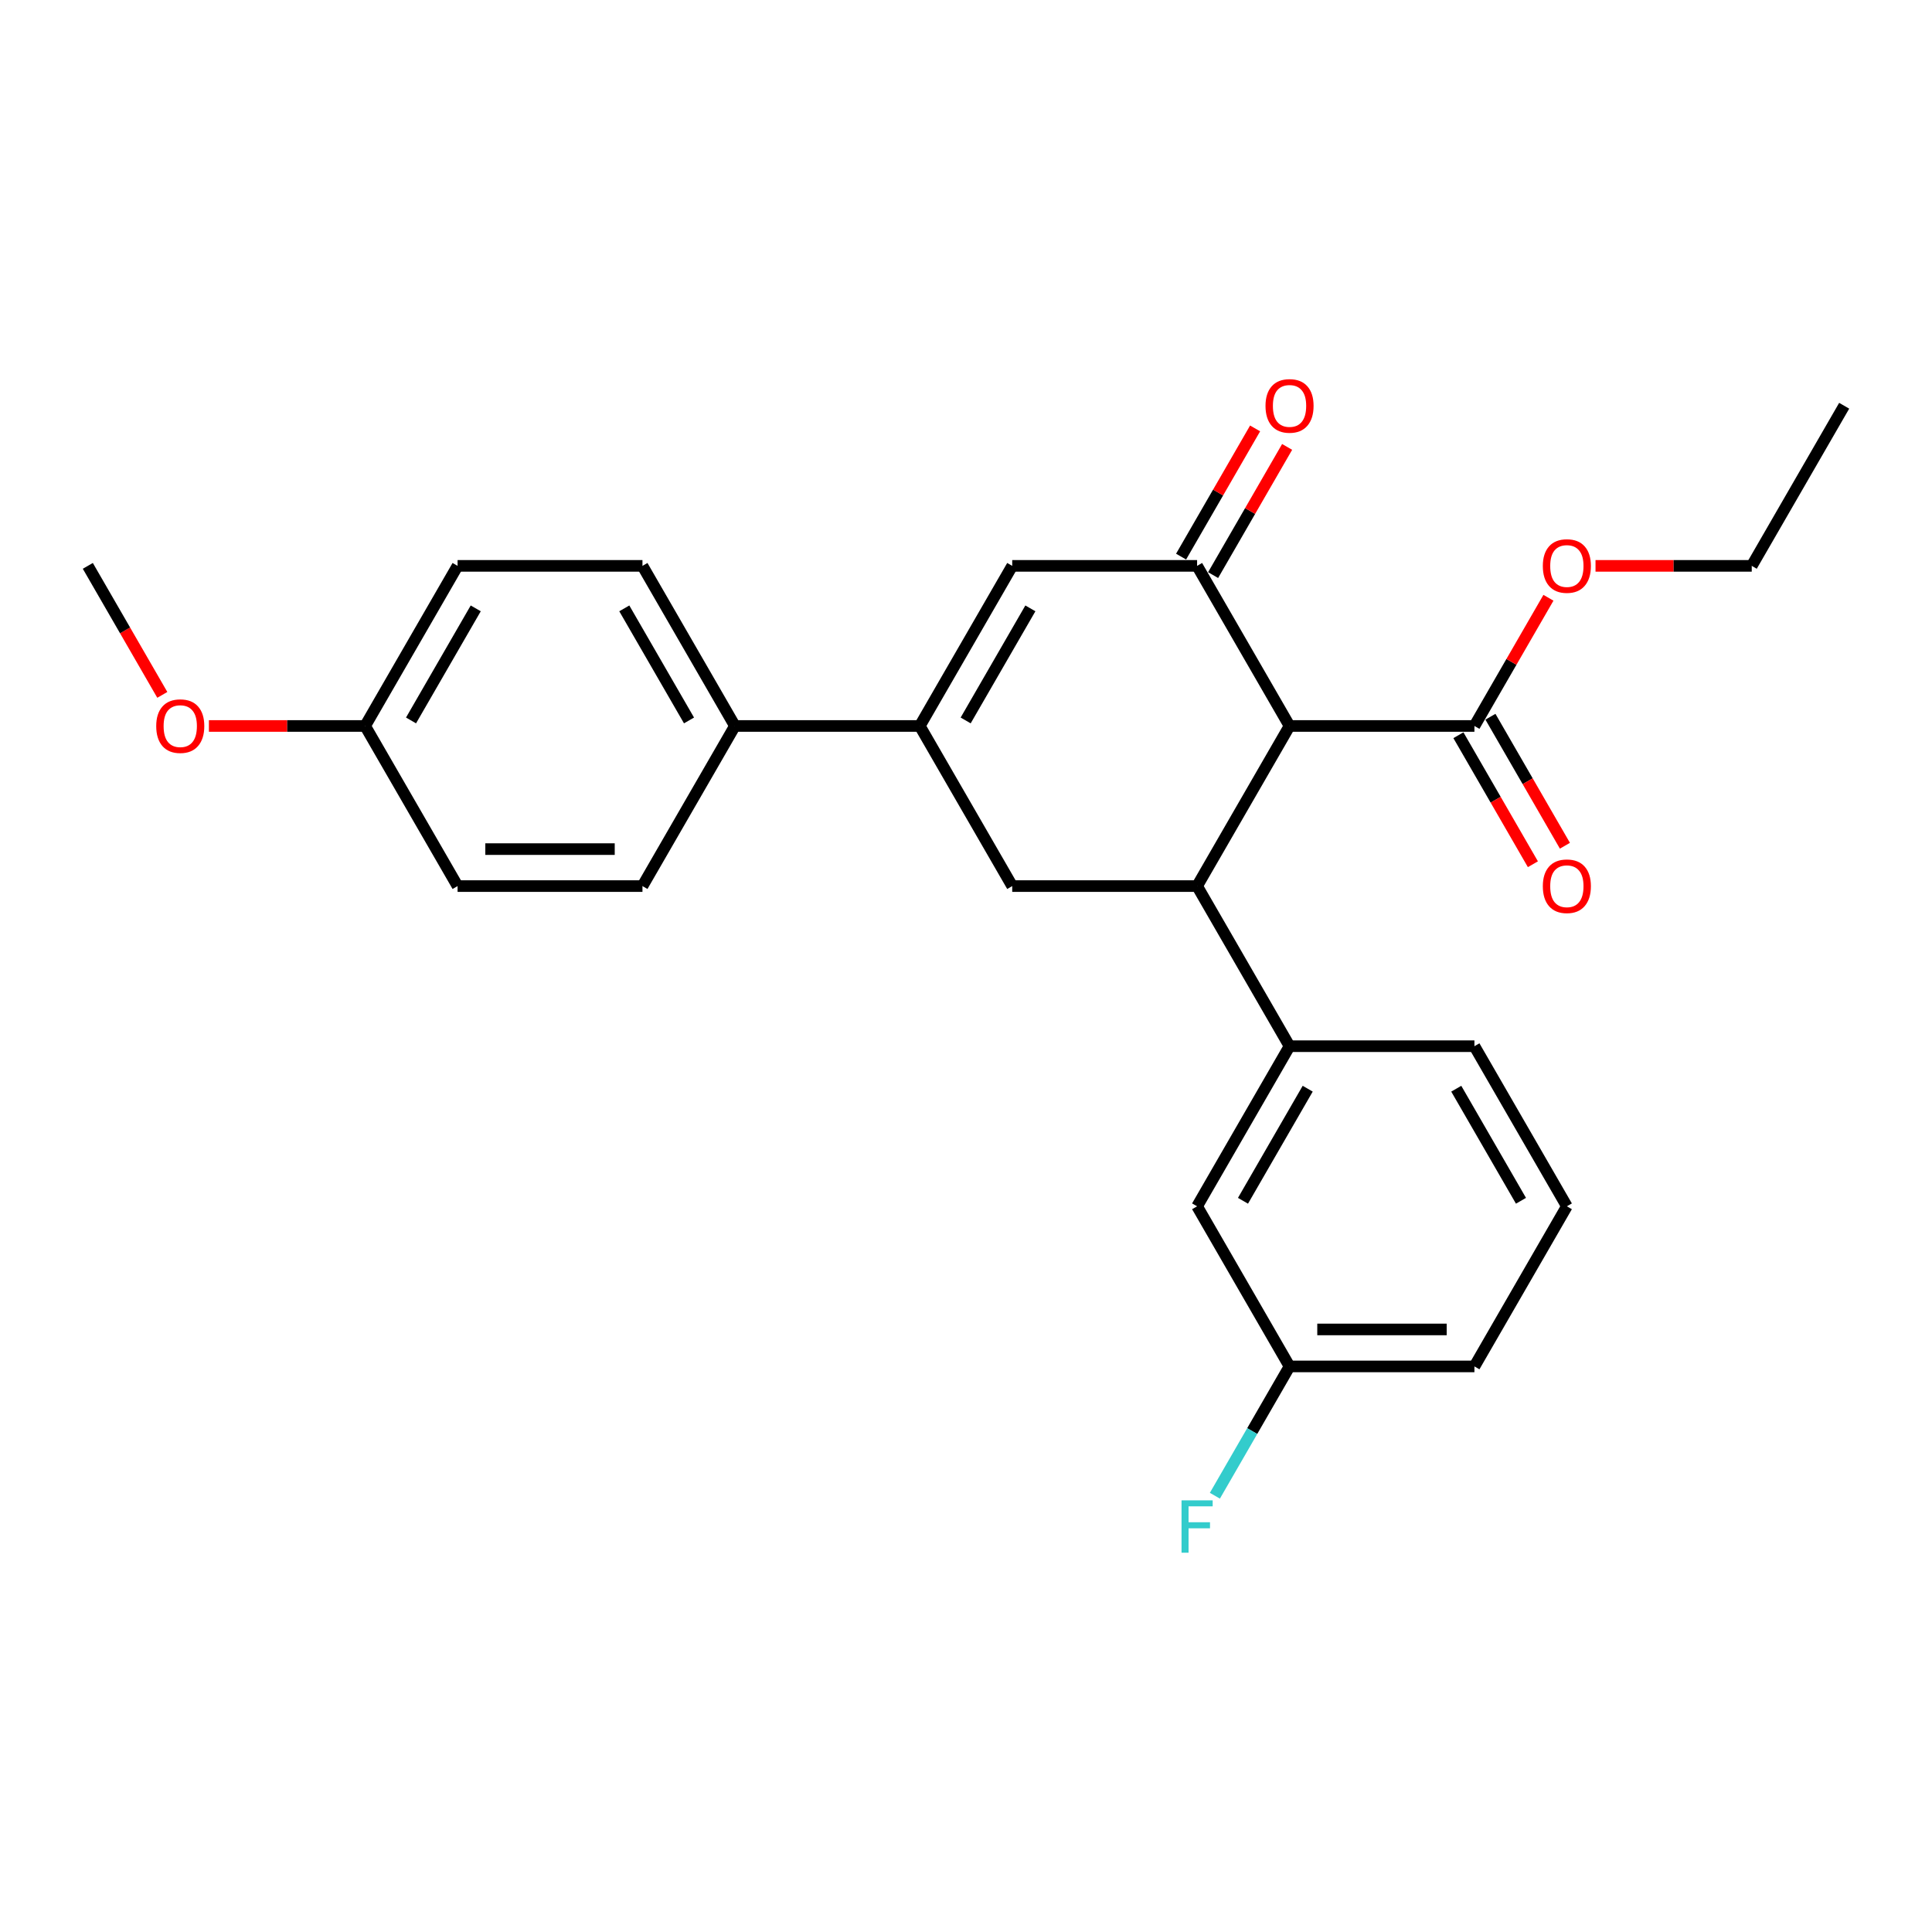 <?xml version='1.0' encoding='iso-8859-1'?>
<svg version='1.1' baseProfile='full'
              xmlns='http://www.w3.org/2000/svg'
                      xmlns:rdkit='http://www.rdkit.org/xml'
                      xmlns:xlink='http://www.w3.org/1999/xlink'
                  xml:space='preserve'
width='1000px' height='1000px' viewBox='0 0 1000 1000'>
<!-- END OF HEADER -->
<rect style='opacity:1.0;fill:#FFFFFF;stroke:none' width='1000' height='1000' x='0' y='0'> </rect>
<path class='bond-0' d='M 667.464,375.763 L 619.617,458.636' style='fill:none;fill-rule:evenodd;stroke:#000000;stroke-width:6px;stroke-linecap:butt;stroke-linejoin:miter;stroke-opacity:1' />
<path class='bond-1' d='M 667.464,375.763 L 619.617,292.89' style='fill:none;fill-rule:evenodd;stroke:#000000;stroke-width:6px;stroke-linecap:butt;stroke-linejoin:miter;stroke-opacity:1' />
<path class='bond-5' d='M 667.464,375.763 L 763.158,375.763' style='fill:none;fill-rule:evenodd;stroke:#000000;stroke-width:6px;stroke-linecap:butt;stroke-linejoin:miter;stroke-opacity:1' />
<path class='bond-4' d='M 619.617,458.636 L 523.923,458.636' style='fill:none;fill-rule:evenodd;stroke:#000000;stroke-width:6px;stroke-linecap:butt;stroke-linejoin:miter;stroke-opacity:1' />
<path class='bond-6' d='M 619.617,458.636 L 667.464,541.509' style='fill:none;fill-rule:evenodd;stroke:#000000;stroke-width:6px;stroke-linecap:butt;stroke-linejoin:miter;stroke-opacity:1' />
<path class='bond-3' d='M 619.617,292.89 L 523.923,292.89' style='fill:none;fill-rule:evenodd;stroke:#000000;stroke-width:6px;stroke-linecap:butt;stroke-linejoin:miter;stroke-opacity:1' />
<path class='bond-8' d='M 627.905,297.674 L 647.06,264.496' style='fill:none;fill-rule:evenodd;stroke:#000000;stroke-width:6px;stroke-linecap:butt;stroke-linejoin:miter;stroke-opacity:1' />
<path class='bond-8' d='M 647.06,264.496 L 666.215,231.318' style='fill:none;fill-rule:evenodd;stroke:#FF0000;stroke-width:6px;stroke-linecap:butt;stroke-linejoin:miter;stroke-opacity:1' />
<path class='bond-8' d='M 611.33,288.105 L 630.485,254.927' style='fill:none;fill-rule:evenodd;stroke:#000000;stroke-width:6px;stroke-linecap:butt;stroke-linejoin:miter;stroke-opacity:1' />
<path class='bond-8' d='M 630.485,254.927 L 649.641,221.748' style='fill:none;fill-rule:evenodd;stroke:#FF0000;stroke-width:6px;stroke-linecap:butt;stroke-linejoin:miter;stroke-opacity:1' />
<path class='bond-2' d='M 476.077,375.763 L 523.923,292.89' style='fill:none;fill-rule:evenodd;stroke:#000000;stroke-width:6px;stroke-linecap:butt;stroke-linejoin:miter;stroke-opacity:1' />
<path class='bond-2' d='M 499.828,372.901 L 533.321,314.89' style='fill:none;fill-rule:evenodd;stroke:#000000;stroke-width:6px;stroke-linecap:butt;stroke-linejoin:miter;stroke-opacity:1' />
<path class='bond-7' d='M 476.077,375.763 L 380.383,375.763' style='fill:none;fill-rule:evenodd;stroke:#000000;stroke-width:6px;stroke-linecap:butt;stroke-linejoin:miter;stroke-opacity:1' />
<path class='bond-26' d='M 476.077,375.763 L 523.923,458.636' style='fill:none;fill-rule:evenodd;stroke:#000000;stroke-width:6px;stroke-linecap:butt;stroke-linejoin:miter;stroke-opacity:1' />
<path class='bond-10' d='M 754.871,380.548 L 774.148,413.936' style='fill:none;fill-rule:evenodd;stroke:#000000;stroke-width:6px;stroke-linecap:butt;stroke-linejoin:miter;stroke-opacity:1' />
<path class='bond-10' d='M 774.148,413.936 L 793.425,447.325' style='fill:none;fill-rule:evenodd;stroke:#FF0000;stroke-width:6px;stroke-linecap:butt;stroke-linejoin:miter;stroke-opacity:1' />
<path class='bond-10' d='M 771.445,370.978 L 790.722,404.367' style='fill:none;fill-rule:evenodd;stroke:#000000;stroke-width:6px;stroke-linecap:butt;stroke-linejoin:miter;stroke-opacity:1' />
<path class='bond-10' d='M 790.722,404.367 L 809.999,437.756' style='fill:none;fill-rule:evenodd;stroke:#FF0000;stroke-width:6px;stroke-linecap:butt;stroke-linejoin:miter;stroke-opacity:1' />
<path class='bond-14' d='M 763.158,375.763 L 782.313,342.585' style='fill:none;fill-rule:evenodd;stroke:#000000;stroke-width:6px;stroke-linecap:butt;stroke-linejoin:miter;stroke-opacity:1' />
<path class='bond-14' d='M 782.313,342.585 L 801.469,309.406' style='fill:none;fill-rule:evenodd;stroke:#FF0000;stroke-width:6px;stroke-linecap:butt;stroke-linejoin:miter;stroke-opacity:1' />
<path class='bond-9' d='M 667.464,541.509 L 619.617,624.383' style='fill:none;fill-rule:evenodd;stroke:#000000;stroke-width:6px;stroke-linecap:butt;stroke-linejoin:miter;stroke-opacity:1' />
<path class='bond-9' d='M 676.862,563.51 L 643.369,621.521' style='fill:none;fill-rule:evenodd;stroke:#000000;stroke-width:6px;stroke-linecap:butt;stroke-linejoin:miter;stroke-opacity:1' />
<path class='bond-19' d='M 667.464,541.509 L 763.158,541.509' style='fill:none;fill-rule:evenodd;stroke:#000000;stroke-width:6px;stroke-linecap:butt;stroke-linejoin:miter;stroke-opacity:1' />
<path class='bond-11' d='M 380.383,375.763 L 332.536,292.89' style='fill:none;fill-rule:evenodd;stroke:#000000;stroke-width:6px;stroke-linecap:butt;stroke-linejoin:miter;stroke-opacity:1' />
<path class='bond-11' d='M 356.631,372.901 L 323.138,314.89' style='fill:none;fill-rule:evenodd;stroke:#000000;stroke-width:6px;stroke-linecap:butt;stroke-linejoin:miter;stroke-opacity:1' />
<path class='bond-12' d='M 380.383,375.763 L 332.536,458.636' style='fill:none;fill-rule:evenodd;stroke:#000000;stroke-width:6px;stroke-linecap:butt;stroke-linejoin:miter;stroke-opacity:1' />
<path class='bond-13' d='M 619.617,624.383 L 667.464,707.256' style='fill:none;fill-rule:evenodd;stroke:#000000;stroke-width:6px;stroke-linecap:butt;stroke-linejoin:miter;stroke-opacity:1' />
<path class='bond-16' d='M 332.536,292.89 L 236.842,292.89' style='fill:none;fill-rule:evenodd;stroke:#000000;stroke-width:6px;stroke-linecap:butt;stroke-linejoin:miter;stroke-opacity:1' />
<path class='bond-17' d='M 332.536,458.636 L 236.842,458.636' style='fill:none;fill-rule:evenodd;stroke:#000000;stroke-width:6px;stroke-linecap:butt;stroke-linejoin:miter;stroke-opacity:1' />
<path class='bond-17' d='M 318.182,439.497 L 251.196,439.497' style='fill:none;fill-rule:evenodd;stroke:#000000;stroke-width:6px;stroke-linecap:butt;stroke-linejoin:miter;stroke-opacity:1' />
<path class='bond-18' d='M 667.464,707.256 L 648.143,740.721' style='fill:none;fill-rule:evenodd;stroke:#000000;stroke-width:6px;stroke-linecap:butt;stroke-linejoin:miter;stroke-opacity:1' />
<path class='bond-18' d='M 648.143,740.721 L 628.822,774.186' style='fill:none;fill-rule:evenodd;stroke:#33CCCC;stroke-width:6px;stroke-linecap:butt;stroke-linejoin:miter;stroke-opacity:1' />
<path class='bond-27' d='M 667.464,707.256 L 763.158,707.256' style='fill:none;fill-rule:evenodd;stroke:#000000;stroke-width:6px;stroke-linecap:butt;stroke-linejoin:miter;stroke-opacity:1' />
<path class='bond-27' d='M 681.818,688.117 L 748.804,688.117' style='fill:none;fill-rule:evenodd;stroke:#000000;stroke-width:6px;stroke-linecap:butt;stroke-linejoin:miter;stroke-opacity:1' />
<path class='bond-23' d='M 825.837,292.89 L 866.268,292.89' style='fill:none;fill-rule:evenodd;stroke:#FF0000;stroke-width:6px;stroke-linecap:butt;stroke-linejoin:miter;stroke-opacity:1' />
<path class='bond-23' d='M 866.268,292.89 L 906.699,292.89' style='fill:none;fill-rule:evenodd;stroke:#000000;stroke-width:6px;stroke-linecap:butt;stroke-linejoin:miter;stroke-opacity:1' />
<path class='bond-15' d='M 188.995,375.763 L 236.842,458.636' style='fill:none;fill-rule:evenodd;stroke:#000000;stroke-width:6px;stroke-linecap:butt;stroke-linejoin:miter;stroke-opacity:1' />
<path class='bond-20' d='M 188.995,375.763 L 148.565,375.763' style='fill:none;fill-rule:evenodd;stroke:#000000;stroke-width:6px;stroke-linecap:butt;stroke-linejoin:miter;stroke-opacity:1' />
<path class='bond-20' d='M 148.565,375.763 L 108.134,375.763' style='fill:none;fill-rule:evenodd;stroke:#FF0000;stroke-width:6px;stroke-linecap:butt;stroke-linejoin:miter;stroke-opacity:1' />
<path class='bond-28' d='M 188.995,375.763 L 236.842,292.89' style='fill:none;fill-rule:evenodd;stroke:#000000;stroke-width:6px;stroke-linecap:butt;stroke-linejoin:miter;stroke-opacity:1' />
<path class='bond-28' d='M 212.747,372.901 L 246.24,314.89' style='fill:none;fill-rule:evenodd;stroke:#000000;stroke-width:6px;stroke-linecap:butt;stroke-linejoin:miter;stroke-opacity:1' />
<path class='bond-21' d='M 763.158,541.509 L 811.005,624.383' style='fill:none;fill-rule:evenodd;stroke:#000000;stroke-width:6px;stroke-linecap:butt;stroke-linejoin:miter;stroke-opacity:1' />
<path class='bond-21' d='M 753.76,563.51 L 787.253,621.521' style='fill:none;fill-rule:evenodd;stroke:#000000;stroke-width:6px;stroke-linecap:butt;stroke-linejoin:miter;stroke-opacity:1' />
<path class='bond-24' d='M 84.009,359.667 L 64.732,326.278' style='fill:none;fill-rule:evenodd;stroke:#FF0000;stroke-width:6px;stroke-linecap:butt;stroke-linejoin:miter;stroke-opacity:1' />
<path class='bond-24' d='M 64.732,326.278 L 45.455,292.89' style='fill:none;fill-rule:evenodd;stroke:#000000;stroke-width:6px;stroke-linecap:butt;stroke-linejoin:miter;stroke-opacity:1' />
<path class='bond-22' d='M 811.005,624.383 L 763.158,707.256' style='fill:none;fill-rule:evenodd;stroke:#000000;stroke-width:6px;stroke-linecap:butt;stroke-linejoin:miter;stroke-opacity:1' />
<path class='bond-25' d='M 906.699,292.89 L 954.545,210.016' style='fill:none;fill-rule:evenodd;stroke:#000000;stroke-width:6px;stroke-linecap:butt;stroke-linejoin:miter;stroke-opacity:1' />
<path  class='atom-9' d='M 655.024 210.093
Q 655.024 203.586, 658.239 199.949
Q 661.455 196.313, 667.464 196.313
Q 673.474 196.313, 676.689 199.949
Q 679.904 203.586, 679.904 210.093
Q 679.904 216.677, 676.651 220.428
Q 673.397 224.141, 667.464 224.141
Q 661.493 224.141, 658.239 220.428
Q 655.024 216.715, 655.024 210.093
M 667.464 221.079
Q 671.598 221.079, 673.818 218.323
Q 676.077 215.528, 676.077 210.093
Q 676.077 204.772, 673.818 202.093
Q 671.598 199.375, 667.464 199.375
Q 663.33 199.375, 661.072 202.055
Q 658.852 204.734, 658.852 210.093
Q 658.852 215.567, 661.072 218.323
Q 663.33 221.079, 667.464 221.079
' fill='#FF0000'/>
<path  class='atom-11' d='M 798.565 458.713
Q 798.565 452.205, 801.78 448.569
Q 804.995 444.933, 811.005 444.933
Q 817.014 444.933, 820.23 448.569
Q 823.445 452.205, 823.445 458.713
Q 823.445 465.296, 820.191 469.048
Q 816.938 472.761, 811.005 472.761
Q 805.033 472.761, 801.78 469.048
Q 798.565 465.335, 798.565 458.713
M 811.005 469.698
Q 815.139 469.698, 817.359 466.942
Q 819.617 464.148, 819.617 458.713
Q 819.617 453.392, 817.359 450.713
Q 815.139 447.995, 811.005 447.995
Q 806.871 447.995, 804.612 450.674
Q 802.392 453.354, 802.392 458.713
Q 802.392 464.186, 804.612 466.942
Q 806.871 469.698, 811.005 469.698
' fill='#FF0000'/>
<path  class='atom-15' d='M 798.565 292.966
Q 798.565 286.459, 801.78 282.823
Q 804.995 279.186, 811.005 279.186
Q 817.014 279.186, 820.23 282.823
Q 823.445 286.459, 823.445 292.966
Q 823.445 299.55, 820.191 303.301
Q 816.938 307.014, 811.005 307.014
Q 805.033 307.014, 801.78 303.301
Q 798.565 299.588, 798.565 292.966
M 811.005 303.952
Q 815.139 303.952, 817.359 301.196
Q 819.617 298.402, 819.617 292.966
Q 819.617 287.646, 817.359 284.966
Q 815.139 282.248, 811.005 282.248
Q 806.871 282.248, 804.612 284.928
Q 802.392 287.607, 802.392 292.966
Q 802.392 298.44, 804.612 301.196
Q 806.871 303.952, 811.005 303.952
' fill='#FF0000'/>
<path  class='atom-19' d='M 611.56 776.579
L 627.675 776.579
L 627.675 779.679
L 615.196 779.679
L 615.196 787.909
L 626.297 787.909
L 626.297 791.048
L 615.196 791.048
L 615.196 803.679
L 611.56 803.679
L 611.56 776.579
' fill='#33CCCC'/>
<path  class='atom-21' d='M 80.861 375.839
Q 80.861 369.332, 84.077 365.696
Q 87.292 362.06, 93.301 362.06
Q 99.311 362.06, 102.526 365.696
Q 105.742 369.332, 105.742 375.839
Q 105.742 382.423, 102.488 386.174
Q 99.234 389.887, 93.301 389.887
Q 87.33 389.887, 84.077 386.174
Q 80.861 382.461, 80.861 375.839
M 93.301 386.825
Q 97.435 386.825, 99.656 384.069
Q 101.914 381.275, 101.914 375.839
Q 101.914 370.519, 99.656 367.839
Q 97.435 365.122, 93.301 365.122
Q 89.168 365.122, 86.909 367.801
Q 84.689 370.481, 84.689 375.839
Q 84.689 381.313, 86.909 384.069
Q 89.168 386.825, 93.301 386.825
' fill='#FF0000'/>
</svg>
